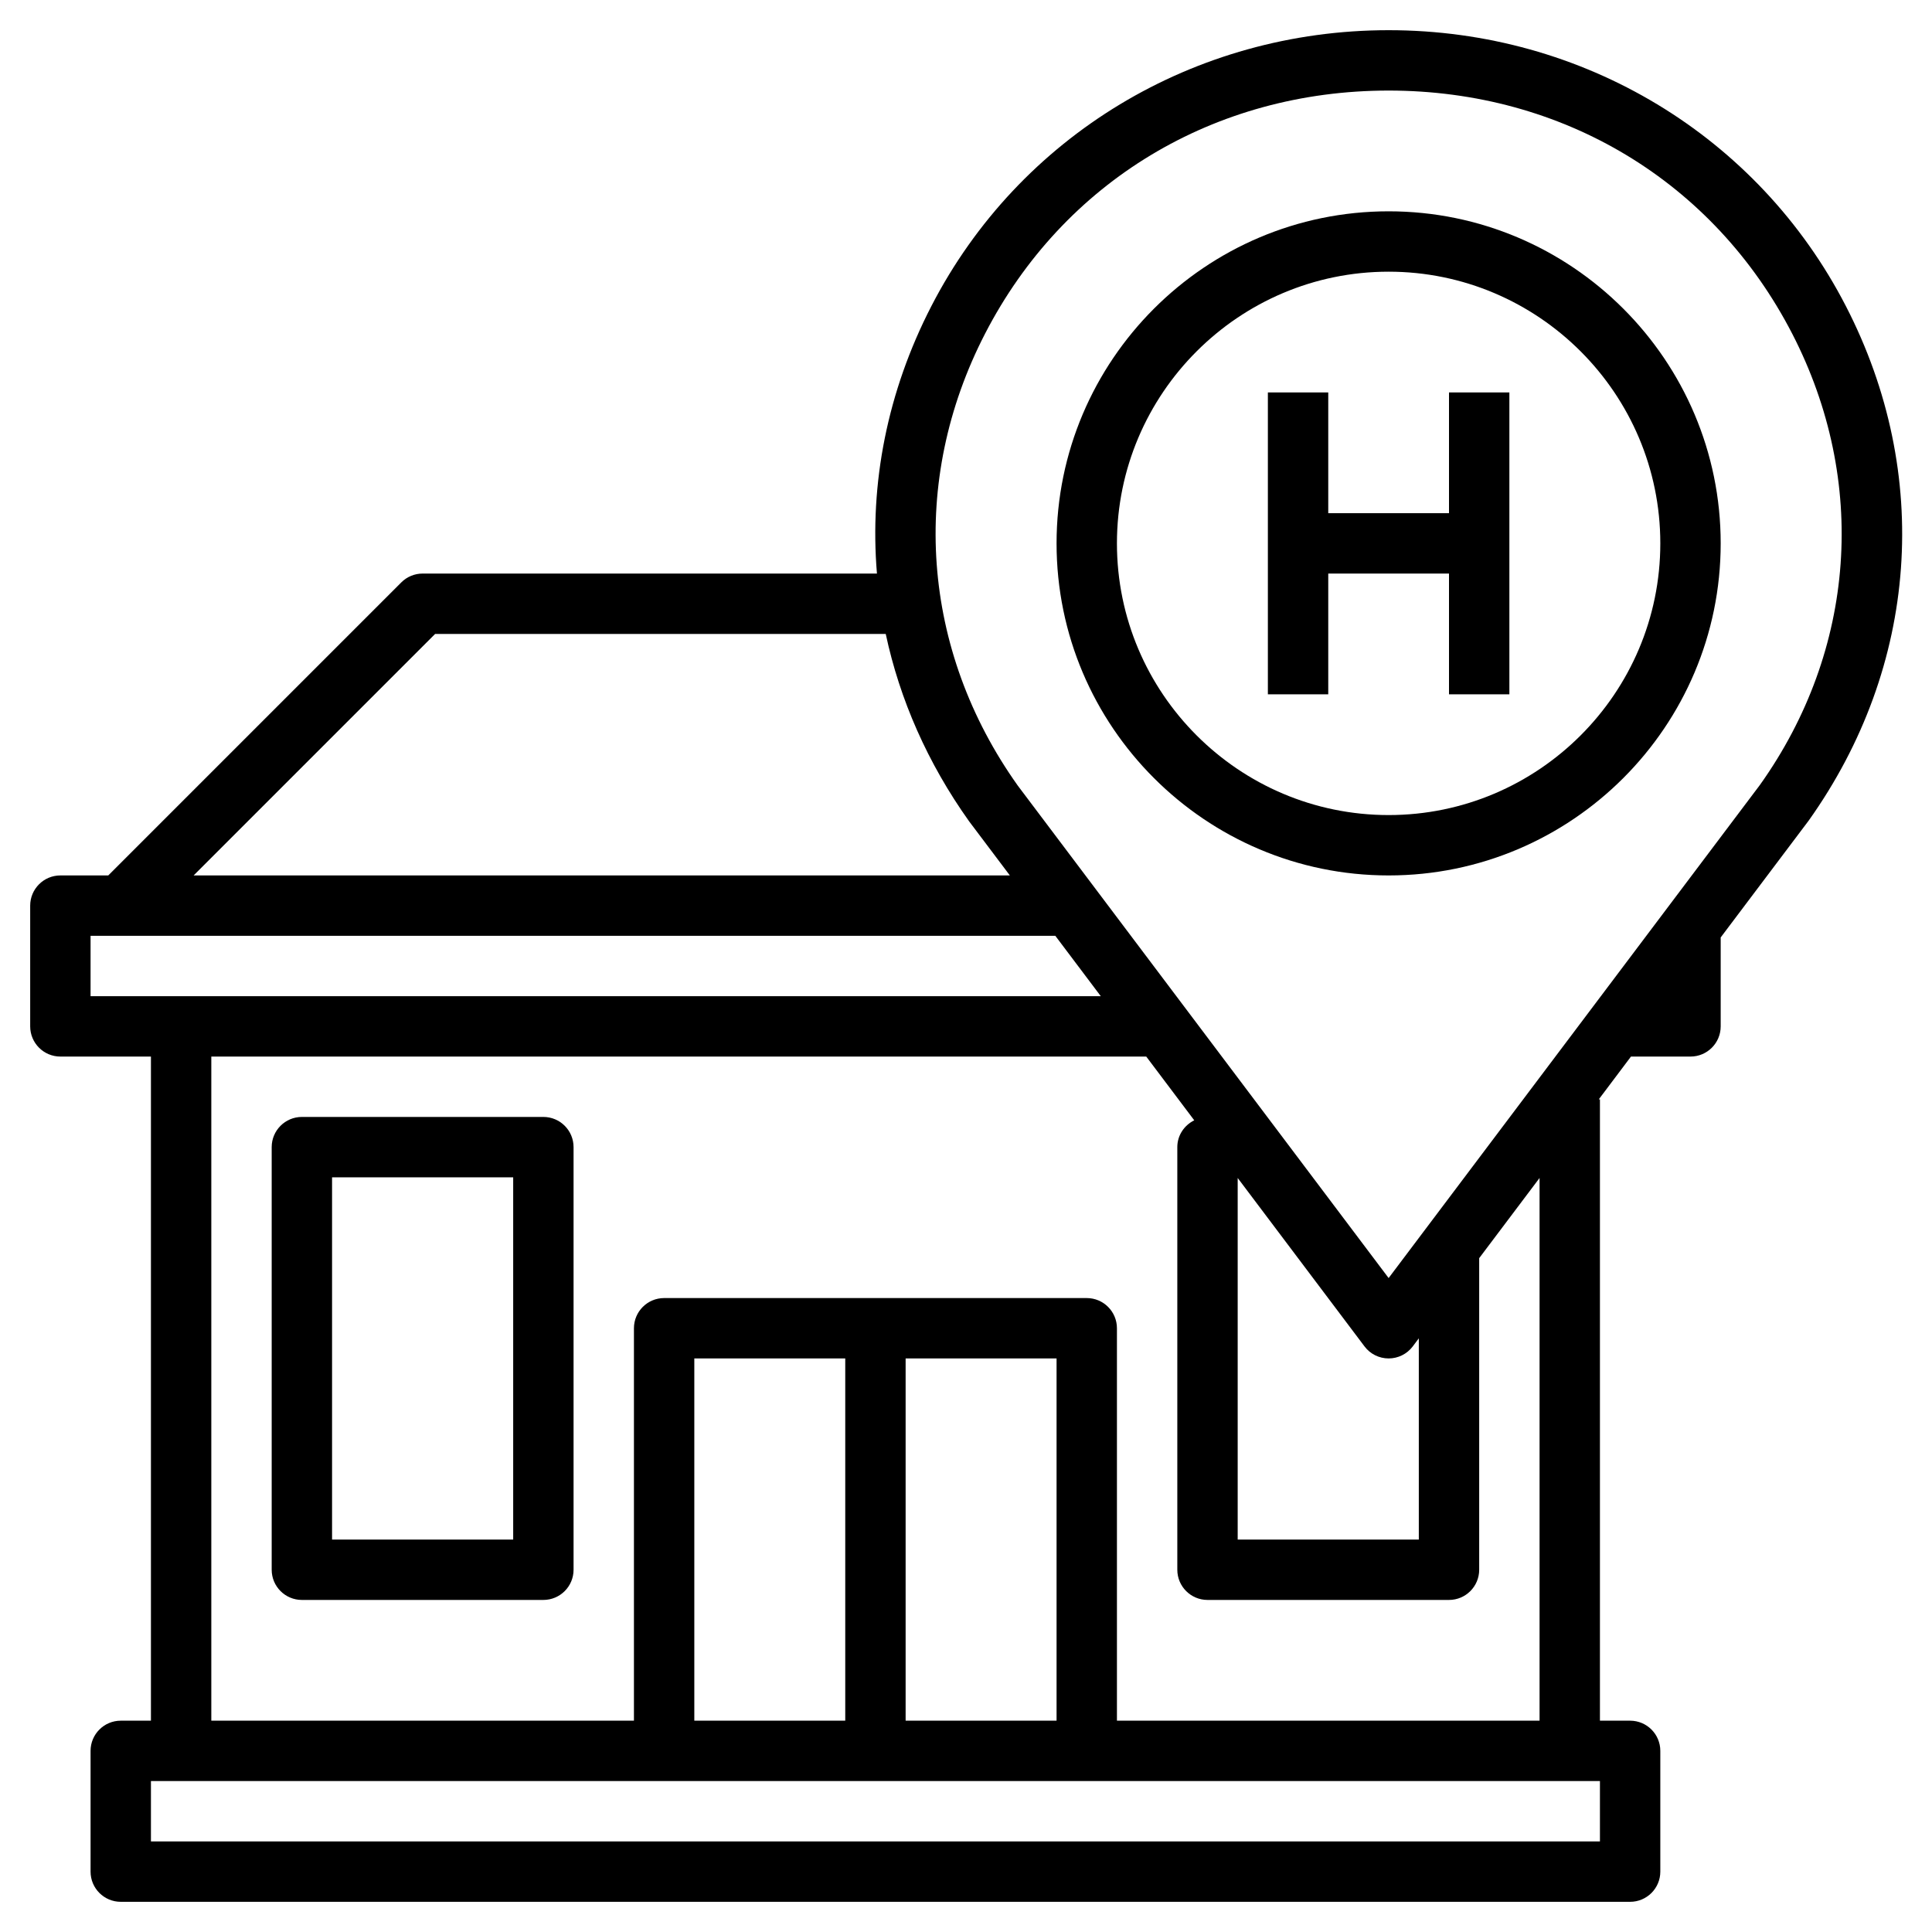 <?xml version="1.0" encoding="UTF-8"?> <svg xmlns="http://www.w3.org/2000/svg" id="Layer_3" height="512" viewBox="0 0 64 64" width="512"><path d="m18 37h-8c-.552 0-1 .448-1 1v14c0 .552.448 1 1 1h8c.552 0 1-.448 1-1v-14c0-.552-.448-1-1-1zm-1 14h-6v-12h6z"></path><path d="m61.147 10.14c-2.906-5.638-8.71-9.14-15.147-9.14s-12.241 3.502-15.147 9.14c-1.461 2.833-2.053 5.877-1.803 8.86h-15.05c-.265 0-.52.105-.707.293l-9.707 9.707h-1.586c-.552 0-1 .448-1 1v4c0 .552.448 1 1 1h3v22h-1c-.552 0-1 .448-1 1v4c0 .552.448 1 1 1h50c.552 0 1-.448 1-1v-4c0-.552-.448-1-1-1h-1v-20.583h-.038l1.066-1.417h1.972c.552 0 1-.448 1-1v-2.946l2.914-3.869c3.639-5.113 4.101-11.484 1.233-17.045zm-46.733 10.86h14.927c.464 2.171 1.386 4.276 2.761 6.206l1.351 1.794h-27.039zm-11.414 10h31.959l1.506 2h-33.465zm50 30h-48v-2h48zm-18-4h-5v-12h5zm-7 0h-5v-12h5zm23 0h-14v-13c0-.552-.448-1-1-1h-14c-.552 0-1 .448-1 1v13h-14v-22h30.971l1.59 2.112c-.329.163-.561.495-.561.888v14c0 .552.448 1 1 1h8c.552 0 1-.448 1-1v-10.322l2-2.656zm-10-17.978 4.201 5.579c.189.252.485.399.799.399s.61-.147.799-.398l.201-.268v6.666h-6zm5 3.315-12.285-16.313c-3.197-4.49-3.603-10.085-1.085-14.968 2.6-5.044 7.599-8.056 13.37-8.056s10.77 3.012 13.37 8.056c2.517 4.882 2.111 10.478-1.07 14.946z"></path><path d="m46 7c-6.065 0-11 4.935-11 11s4.935 11 11 11 11-4.935 11-11-4.935-11-11-11zm0 20c-4.962 0-9-4.038-9-9s4.038-9 9-9 9 4.038 9 9-4.038 9-9 9z"></path><path d="m48 17h-4v-4h-2v10h2v-4h4v4h2v-10h-2z"></path></svg> 